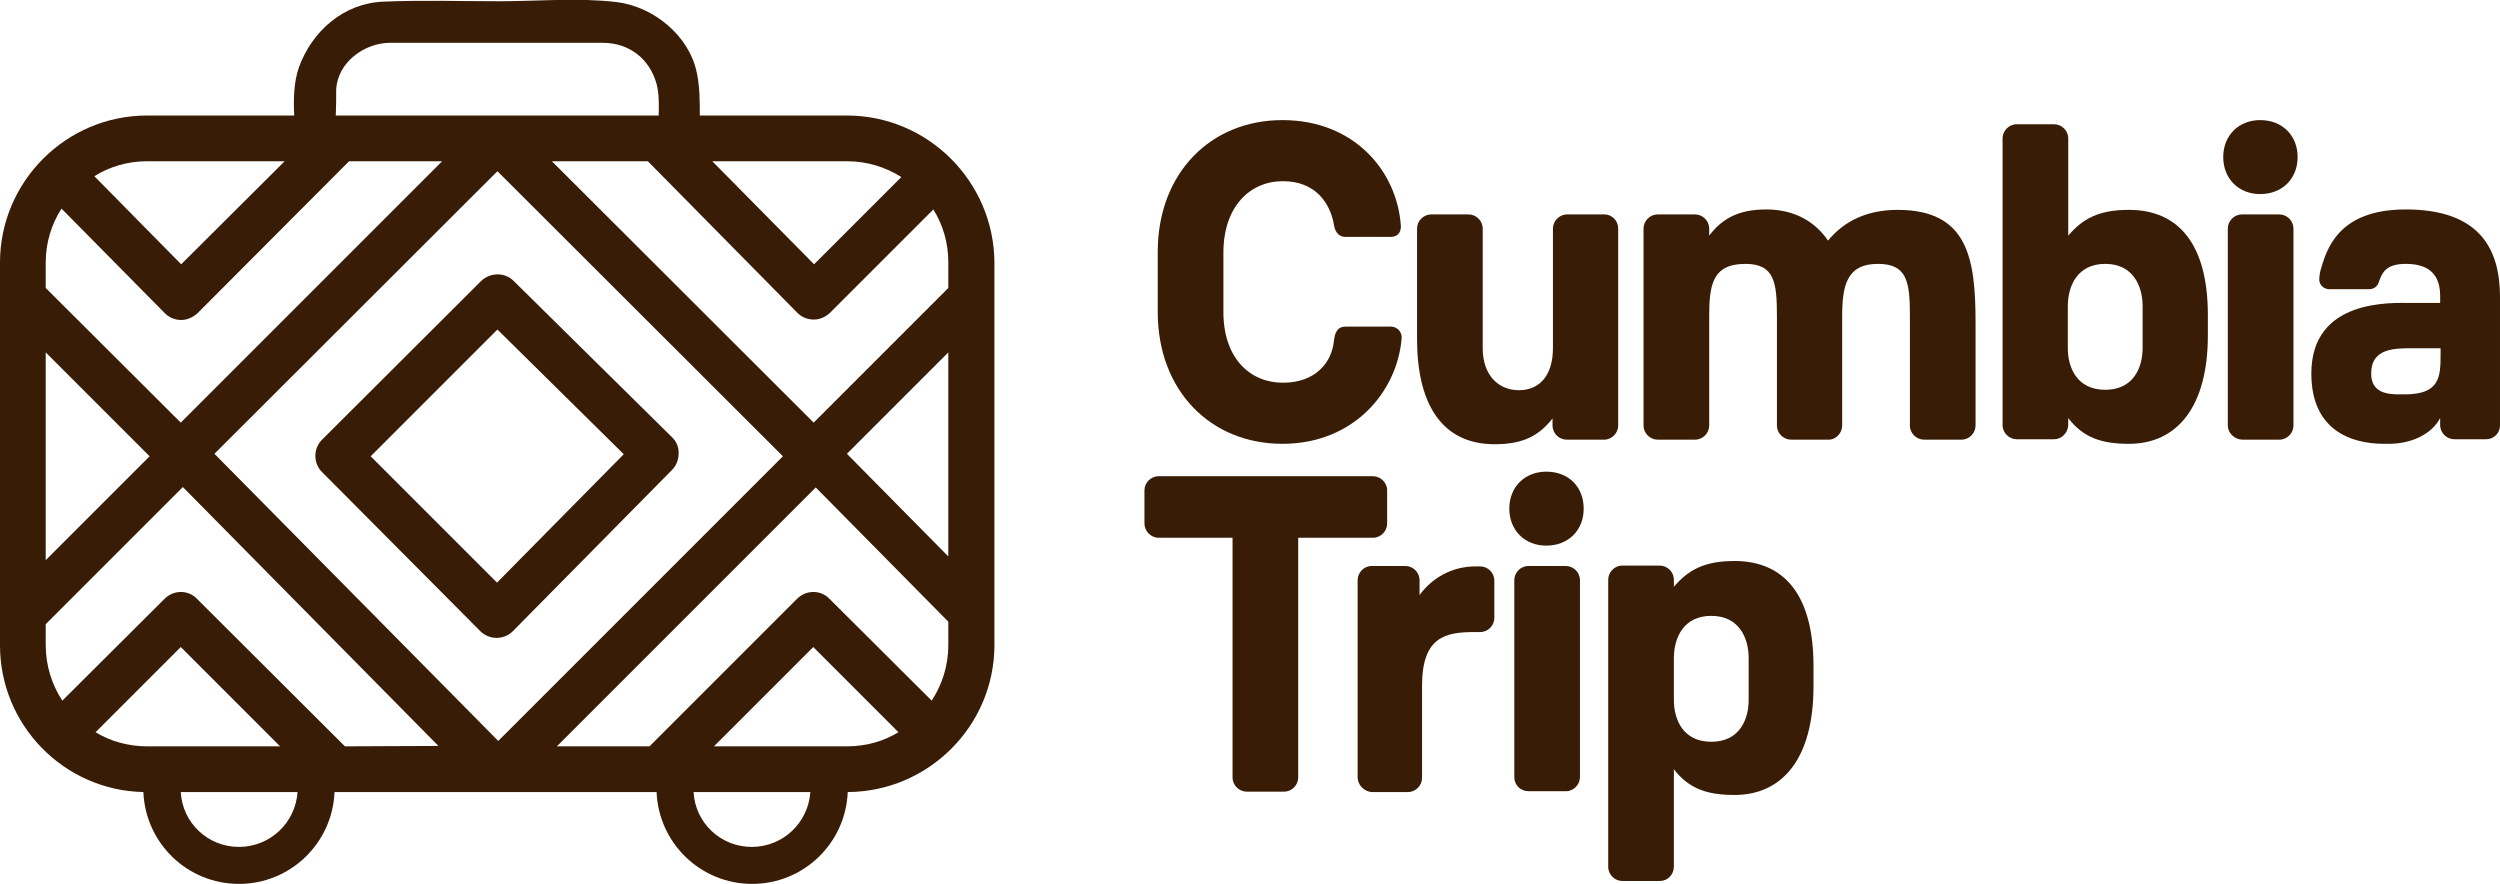 <svg xmlns="http://www.w3.org/2000/svg" xmlns:xlink="http://www.w3.org/1999/xlink" id="Capa_1" x="0px" y="0px" width="601.6px" height="212.7px" viewBox="0 0 601.6 212.7" style="enable-background:new 0 0 601.6 212.7;" xml:space="preserve">
<style type="text/css">
	.st0{fill:#381C06;}
</style>
<g>
	<g>
		<path class="st0" d="M161.8,105.3l-38.2-37.7c-2.1-2.1-5.6-2.1-7.8,0l-38.3,38.2c-2.1,2.1-2.2,5.6,0,7.8l38.1,38.3    c1,1,2.4,1.6,3.9,1.6l0,0c1.5,0,2.9-0.6,3.9-1.6l38.3-38.8c1-1,1.6-2.4,1.6-3.9C163.4,107.7,162.8,106.3,161.8,105.3z     M119.6,140.2l-30.4-30.4l30.5-30.5l30.4,30L119.6,140.2z"></path>
		<path class="st0" d="M203.8,27.8h-35.4c0-3.4,0-6.9-0.7-10.2c-1.8-9-10.4-16-19.3-17.1c-9.3-1.1-19-0.2-28.3-0.2S101.5,0,92.2,0.4    C82.6,0.8,75,7.6,71.9,16.3c-1.2,3.5-1.3,7.6-1.1,11.5H35.4C15.9,27.8,0,43.7,0,63.2v92.1c0,19.2,15.4,34.9,34.5,35.3    c0.5,12.3,10.6,22.1,23,22.1s22.5-9.8,23-22.1H158c0.5,12.3,10.6,22.1,23,22.1s22.5-9.8,23-22.1c19.4-0.1,35.3-15.9,35.3-35.4v-92    C239.2,43.7,223.3,27.8,203.8,27.8z M203.8,38.8c4.8,0,9.3,1.4,13.1,3.8l-21,21l-24.5-24.8C171.4,38.8,203.8,38.8,203.8,38.8z     M80.9,21.6c0.3-6.6,6.8-11.3,13-11.3H145c6.4,0,11.3,3.8,13,9.9c0.6,2.3,0.6,5,0.5,7.6H80.8C80.9,25.7,80.9,23.6,80.9,21.6z     M35.4,38.8h33.1L43.6,63.6L22.7,42.4C26.4,40.1,30.7,38.8,35.4,38.8z M11,63.2c0-4.8,1.4-9.3,3.8-13l24.9,25.2    c1,1,2.4,1.6,3.9,1.6l0,0c1.4,0,2.8-0.6,3.9-1.6L84,38.8h22.4l-62.9,62.9L11,69.3l0,0V63.2z M11,84.8L11,84.8l25,25l-25,25l0,0    V84.8z M35.4,179.6c-4.5,0-8.8-1.2-12.4-3.4l20.5-20.5l23.9,23.9l0,0H35.4z M57.5,203.8c-7.5,0-13.6-5.8-14-13.2h28.1    C71.1,198,65,203.8,57.5,203.8z M83,179.6L83,179.6l-35.6-35.5c-2.1-2.2-5.6-2.2-7.8,0L15,168.6c-2.5-3.8-4-8.4-4-13.4v-5l0,0    l33-33l61.5,62.3l0,0L83,179.6L83,179.6z M51.6,109.2l68.1-68l68.7,68.6l-68.5,68.5L51.6,109.2z M180.9,203.8    c-7.5,0-13.6-5.8-14-13.2H195C194.5,198,188.4,203.8,180.9,203.8z M203.8,179.6h-32l23.9-23.9l20.5,20.5    C212.6,178.4,208.4,179.6,203.8,179.6z M228.2,155.3c0,4.9-1.5,9.5-4,13.3l-24.6-24.5c-2.1-2.2-5.6-2.2-7.8,0l-35.5,35.5l0,0H134    l0,0l62.3-62.3l31.9,32.3V155.3z M228.2,133.9l-24.4-24.7l24.4-24.4V133.9z M228.2,69.3l-32.4,32.4l-63-62.9h23.1l36,36.5    c1,1,2.4,1.6,3.9,1.6l0,0c1.5,0,2.8-0.6,3.9-1.6l24.9-24.9c2.3,3.7,3.6,8,3.6,12.7L228.2,69.3L228.2,69.3z"></path>
	</g>
	<g>
		<path class="st0" d="M337.3,81.3c-1,12.8-11.4,25.5-28.7,25.5s-30-12.8-30-31.7V60.6c0-18.9,12.7-31.7,30-31.7    s27.6,12.3,28.5,25.4c0.1,1.6-0.8,2.7-2.4,2.7h-11c-1.2,0-2.4-0.8-2.7-2.9c-0.9-5.2-4.4-10.5-12.3-10.5s-14.3,6.1-14.3,17.2v14.3    c0,11.1,6.4,17,14.3,17S320.5,87.2,321,82c0.2-1.6,0.6-3.4,2.8-3.4h11.1C336.4,78.7,337.4,80.1,337.3,81.3z"></path>
		<path class="st0" d="M389.4,55v47.4c0,1.8-1.5,3.4-3.4,3.4h-9c-1.8,0-3.4-1.5-3.4-3.4v-1.7c-3.1,3.9-6.7,6.2-13.9,6.2    c-13.1,0-18.7-10.2-18.7-25.3V55c0-1.8,1.5-3.4,3.4-3.4h9c1.8,0,3.4,1.5,3.4,3.4v28.8c0,6.5,3.8,10.1,8.7,10.1    c5,0,8.2-3.6,8.2-10.1V55c0-1.8,1.5-3.4,3.4-3.4h9C387.9,51.6,389.4,53.1,389.4,55z"></path>
		<path class="st0" d="M475.4,77.8v24.6c0,1.8-1.5,3.4-3.4,3.4h-9c-1.8,0-3.4-1.5-3.4-3.4V76.1c0-8.2-0.6-12.6-7.7-12.6    c-7.5,0-8.6,5.2-8.6,12.6v26.3c0,1.8-1.5,3.4-3.2,3.4H431c-1.8,0-3.4-1.5-3.4-3.4V76.1c0-8.2-0.6-12.6-7.6-12.6    c-8,0-8.7,5.2-8.7,12.7v26.2c0,1.8-1.5,3.4-3.4,3.4h-9c-1.8,0-3.4-1.5-3.4-3.4V55c0-1.8,1.5-3.4,3.4-3.4h9c1.8,0,3.4,1.5,3.4,3.4    v1.7c3.1-4.1,7.1-6.3,13.7-6.3c5.3,0,11,1.8,14.9,7.5c4-4.9,9.7-7.4,16.7-7.4C473.6,50.5,475.4,62.2,475.4,77.8z"></path>
		<path class="st0" d="M494.3,105.7h-9c-1.8,0-3.4-1.5-3.4-3.4v-69c0-1.8,1.5-3.4,3.4-3.4h9c1.8,0,3.4,1.5,3.4,3.4v23.4    c3.5-4.1,7.4-6.2,14.6-6.2c12.2,0,19,8.6,19,25.3v4.9c0,17.2-7.4,26.1-19,26.1c-6.6,0-11-1.5-14.6-6.2v1.7    C497.6,104.2,496.1,105.7,494.3,105.7z M506.6,93.8c6.7,0,9-5.2,9-10.1v-10c0-4.9-2.3-10.2-9-10.2s-9,5.3-9,10.2v10.1    C497.6,88.6,499.9,93.8,506.6,93.8z"></path>
		<path class="st0" d="M552.9,37.8c0,5.2-3.7,8.9-9,8.9c-5.2,0-8.9-3.7-8.9-8.9s3.7-8.9,8.9-8.9C549.2,28.9,552.9,32.6,552.9,37.8z     M536.1,102.4V55c0-1.8,1.5-3.4,3.4-3.4h9c1.8,0,3.4,1.5,3.4,3.4v47.4c0,1.8-1.5,3.4-3.4,3.4h-9    C537.7,105.7,536.1,104.2,536.1,102.4z"></path>
		<path class="st0" d="M598.3,105.7h-7.7c-1.8,0-3.4-1.5-3.4-3.4v-1.7c-2.1,4-7.1,6.2-12.3,6.2h-1.2c-8.1,0-17.5-3.4-17.5-16.9    c0-18.1,19.4-17,23.9-17h7.1v-1.7c0-6.3-4.1-7.7-8.3-7.7c-5,0-5.7,2.4-6.4,4.2c-0.3,1.1-1.1,1.9-2.5,1.9h-9.4    c-1.4,0-2.5-1-2.5-2.4c0-0.3,0.1-1.3,0.3-2.1c1.4-4.8,4-14.7,20.5-14.7c18,0,22.7,9.7,22.7,21.1v30.9    C601.6,104.2,600.1,105.7,598.3,105.7z M570.6,89.9c0,4.7,4,5,6.8,5h1.3c8.4,0,8.6-4.2,8.6-9.5v-1.6h-6.6    C576.1,83.8,570.6,83.8,570.6,89.9z"></path>
		<path class="st0" d="M275.4,126v-8c0-1.8,1.5-3.4,3.4-3.4h51.6c1.8,0,3.4,1.5,3.4,3.4v8c0,1.8-1.5,3.4-3.4,3.4h-18v57.7    c0,1.8-1.5,3.4-3.4,3.4h-9c-1.8,0-3.4-1.5-3.4-3.4v-57.7h-18C276.9,129.3,275.4,127.8,275.4,126z"></path>
		<path class="st0" d="M326.7,187v-47.4c0-1.8,1.5-3.4,3.4-3.4h8.1c1.8,0,3.4,1.5,3.4,3.4v3.6c2.9-4,7.7-6.9,13.4-6.9h1.2    c1.8,0,3.4,1.5,3.4,3.4v9c0,1.8-1.5,3.4-3.4,3.4h-1.4c-6.9,0-12.6,1.1-12.6,12.9v22.2c0,1.8-1.5,3.4-3.4,3.4H330    C328.2,190.4,326.7,188.9,326.7,187z"></path>
		<path class="st0" d="M381.1,122.4c0,5.2-3.7,8.9-9,8.9c-5.2,0-8.9-3.7-8.9-8.9s3.7-8.9,8.9-8.9    C377.5,113.5,381.1,117.2,381.1,122.4z M364.4,187v-47.4c0-1.8,1.5-3.4,3.4-3.4h9c1.8,0,3.4,1.5,3.4,3.4V187    c0,1.8-1.5,3.4-3.4,3.4h-9C365.9,190.4,364.4,188.9,364.4,187z"></path>
		<path class="st0" d="M399.4,212h-9c-1.8,0-3.4-1.5-3.4-3.4v-69.1c0-1.8,1.5-3.4,3.4-3.4h9c1.8,0,3.4,1.5,3.4,3.4v1.7    c3.5-4.1,7.4-6.2,14.6-6.2c12.2,0,19,8.5,19,25.3v4.9c0,17.2-7.4,26.1-19,26.1c-6.6,0-11-1.5-14.6-6.2v23.4    C402.8,210.5,401.3,212,399.4,212z M411.8,178.5c6.7,0,9-5.2,9-10.1v-10c0-4.9-2.3-10.2-9-10.2s-9,5.3-9,10.2v10    C402.8,173.3,405.1,178.5,411.8,178.5z"></path>
	</g>
</g>
</svg>